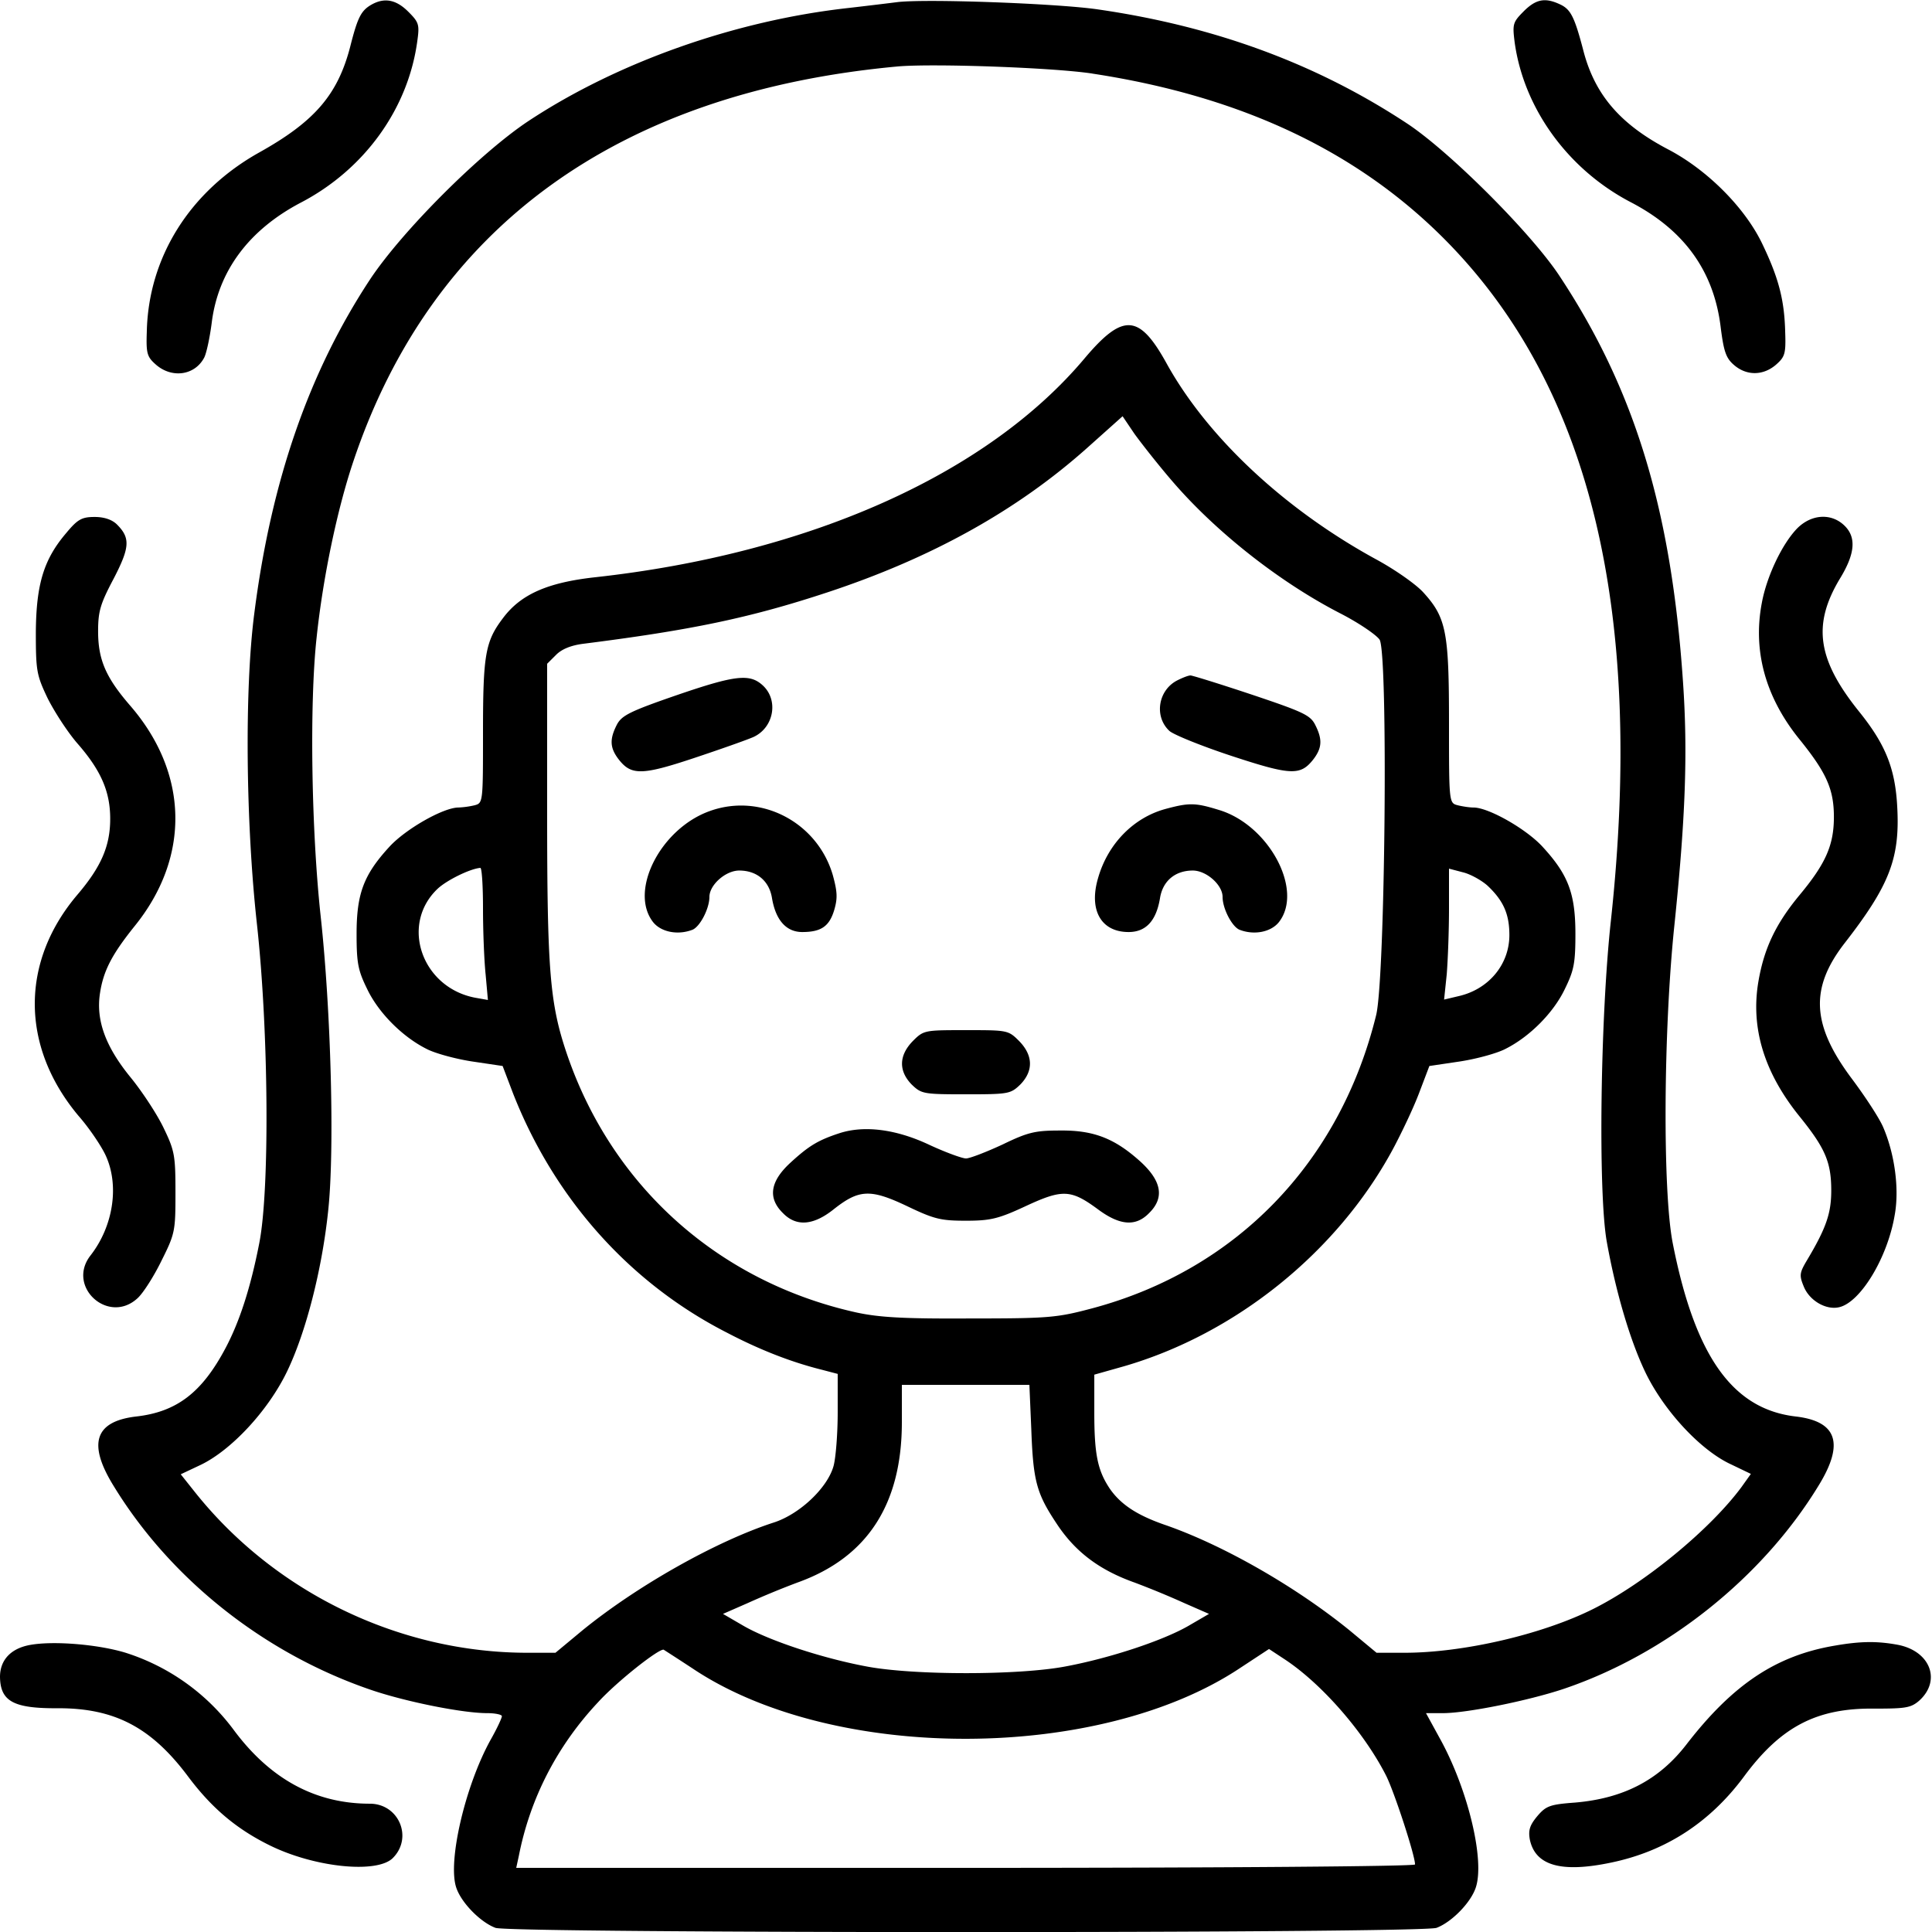 <svg  xmlns="http://www.w3.org/2000/svg" width="100" height="100"><path style="stroke:none;fill-rule:nonzero;fill:#000;fill-opacity:1" d="M19.238.234c-.547.313-.722.645-1.113 2.188-.645 2.48-1.836 3.867-4.707 5.469-3.594 2.011-5.742 5.43-5.82 9.296-.04 1.133.02 1.29.488 1.7.82.703 1.992.547 2.48-.371.118-.215.293-1.036.391-1.797.332-2.696 1.934-4.824 4.61-6.23 3.3-1.72 5.566-4.864 6.035-8.38.117-.84.078-.957-.47-1.504-.624-.625-1.23-.742-1.894-.37zM46.387.117c-.313.04-1.426.176-2.442.293-5.879.645-11.992 2.813-16.601 5.86-2.5 1.66-6.524 5.683-8.184 8.183-3.144 4.766-5.117 10.39-5.996 17.285-.508 3.887-.45 10.801.137 16.114.605 5.527.664 13.75.117 16.503-.45 2.305-1.016 4.043-1.738 5.41-1.23 2.325-2.54 3.32-4.649 3.555-2.11.254-2.5 1.387-1.172 3.555 2.97 4.883 7.871 8.75 13.438 10.625 1.816.605 4.668 1.172 5.918 1.172.43 0 .762.078.762.156 0 .098-.254.645-.586 1.23-1.309 2.364-2.227 6.29-1.778 7.637.254.782 1.25 1.797 2.032 2.09.78.293 47.93.293 48.71 0 .782-.293 1.778-1.308 2.032-2.09.468-1.406-.39-5-1.797-7.597l-.781-1.426h.879c1.23 0 4.414-.645 6.23-1.25 5.332-1.797 10.312-5.762 13.223-10.547 1.328-2.168.937-3.3-1.172-3.555-3.281-.37-5.235-3.105-6.387-8.965-.527-2.675-.488-10.937.078-16.406.586-5.644.703-9.023.45-12.676-.606-8.906-2.5-15.117-6.407-21.015-1.465-2.207-5.644-6.387-7.851-7.852C68.184 3.32 62.91 1.367 56.836.488c-2.11-.312-9.121-.566-10.45-.37zM56.543 3.81C64.355 5 70.449 7.91 75.039 12.656c7.324 7.578 10.059 19.082 8.34 35-.547 5-.664 14.043-.215 16.602.469 2.617 1.211 5.137 2.012 6.797.957 1.972 2.851 4.023 4.433 4.746l1.016.488-.488.684c-1.621 2.187-4.98 4.96-7.676 6.308-2.617 1.309-6.7 2.266-9.766 2.266H71.25l-1.387-1.152c-2.812-2.286-6.601-4.454-9.629-5.489-1.386-.488-2.226-1.035-2.793-1.855-.625-.938-.8-1.758-.8-3.926v-1.973l1.523-.43c5.8-1.679 11.055-5.917 13.926-11.23.45-.84 1.074-2.148 1.367-2.93l.527-1.386 1.582-.235c.88-.136 1.954-.43 2.383-.664 1.23-.625 2.461-1.855 3.047-3.086.469-.957.547-1.328.547-2.851 0-2.09-.371-3.067-1.7-4.512-.84-.918-2.792-2.031-3.573-2.031-.215 0-.586-.059-.82-.117-.45-.117-.45-.137-.45-4.258 0-4.707-.137-5.45-1.328-6.758-.39-.43-1.484-1.191-2.422-1.7-4.766-2.597-8.77-6.347-10.879-10.175-1.406-2.539-2.246-2.598-4.238-.234-5.059 6.015-14.297 10.117-25.371 11.328-2.422.273-3.809.879-4.727 2.11C25.117 33.202 25 33.886 25 37.91c0 3.613 0 3.653-.43 3.77a4.556 4.556 0 0 1-.84.117c-.78 0-2.734 1.113-3.574 2.031-1.328 1.445-1.699 2.422-1.699 4.512 0 1.523.078 1.894.547 2.851.586 1.23 1.816 2.461 3.047 3.086.43.235 1.504.528 2.383.664l1.582.235.527 1.386c2.129 5.45 6.035 9.844 11.094 12.422 1.718.899 3.34 1.524 4.902 1.914l.82.215v1.992c0 1.094-.097 2.344-.214 2.774-.313 1.133-1.758 2.5-3.106 2.93-2.95.957-7.05 3.261-9.902 5.586l-1.387 1.152h-1.445c-6.621 0-13.047-3.106-17.188-8.281l-.762-.957 1.036-.489c1.582-.761 3.476-2.793 4.453-4.804.996-2.051 1.836-5.352 2.148-8.399.332-3.144.137-10.312-.39-15.156-.489-4.492-.586-11.055-.215-14.453.332-3.145 1.074-6.66 1.894-9.102 4.063-12.148 13.711-19.14 28.203-20.468 1.836-.157 8.008.058 10.059.37zm4.082 21.035c2.266 2.656 5.586 5.273 8.73 6.894.957.489 1.875 1.114 2.051 1.367.45.684.293 17.52-.176 19.434-1.875 7.637-7.246 13.184-14.687 15.176-1.836.488-2.227.527-6.348.527-3.457.02-4.707-.058-5.879-.312-7.109-1.582-12.617-6.504-14.96-13.34-.899-2.637-1.036-4.297-1.036-12.559v-7.676l.47-.468c.292-.293.78-.489 1.405-.567 5.547-.703 8.594-1.328 12.617-2.656 5.391-1.777 9.825-4.238 13.458-7.48l1.835-1.641.606.898c.352.489 1.21 1.582 1.914 2.403zM25 47.012c0 1.172.059 2.695.137 3.437l.117 1.309-.664-.117c-2.754-.528-3.887-3.77-1.953-5.625.468-.45 1.699-1.055 2.226-1.094.078 0 .137.937.137 2.09zm52.012-1.153c.8.762 1.113 1.446 1.113 2.54 0 1.523-1.074 2.812-2.637 3.163l-.742.176.137-1.308c.058-.723.117-2.246.117-3.399v-2.07l.742.195c.39.098.977.43 1.27.703zM53.379 73.965c.098 2.715.273 3.34 1.328 4.922.957 1.445 2.207 2.383 4.023 3.027a45.04 45.04 0 0 1 2.598 1.074l1.25.547-1.074.625c-1.328.762-4.043 1.66-6.328 2.09-2.422.469-7.93.469-10.352 0-2.285-.43-5-1.328-6.328-2.09l-1.074-.625 1.25-.547a45.04 45.04 0 0 1 2.598-1.074c3.613-1.289 5.41-4.043 5.41-8.3V71.68h6.601zM35.918 86.406c7.285 4.824 20.996 4.785 28.281-.078l1.485-.976.8.527c1.934 1.27 4.141 3.808 5.274 6.055.43.879 1.484 4.101 1.484 4.57 0 .098-9.844.176-23.262.176H26.72l.136-.625c.586-2.989 1.993-5.703 4.102-7.95.977-1.074 3.184-2.812 3.398-2.714.06.039.762.488 1.563 1.015zm0 0"/><path style="stroke:none;fill-rule:nonzero;fill:#000;fill-opacity:1" d="M35.098 35.957c-2.5.86-2.91 1.074-3.164 1.543-.391.762-.372 1.21.097 1.816.645.82 1.192.82 3.887-.078 1.348-.449 2.734-.937 3.086-1.093 1.055-.489 1.309-1.915.469-2.676-.664-.606-1.407-.528-4.375.488zM60.938 35.215c-.997.508-1.211 1.875-.41 2.617.214.195 1.66.781 3.202 1.29 3.086 1.015 3.575 1.034 4.239.194.469-.605.488-1.054.097-1.816-.254-.488-.644-.664-3.261-1.543-1.64-.547-3.086-.996-3.184-.996-.117 0-.41.117-.684.254zM36.758 41.973c-2.559.898-4.219 4.14-2.95 5.761.41.508 1.27.684 2.032.391.39-.156.879-1.094.879-1.7 0-.624.84-1.366 1.543-1.366.918 0 1.562.546 1.699 1.445.195 1.133.742 1.738 1.562 1.738.977 0 1.407-.293 1.66-1.152.176-.606.157-.938-.078-1.797-.8-2.734-3.71-4.258-6.347-3.32zM60.313 41.875c-1.641.45-2.97 1.797-3.477 3.574-.488 1.66.156 2.793 1.582 2.793.898 0 1.426-.586 1.621-1.738.137-.899.781-1.445 1.7-1.445.702 0 1.542.742 1.542 1.367 0 .605.489 1.543.88 1.699.76.293 1.62.117 2.03-.39 1.309-1.66-.527-5.06-3.125-5.82-1.21-.372-1.523-.372-2.754-.04zM47.246 53.887c-.723.742-.742 1.543-.059 2.246.508.488.606.508 2.813.508 2.207 0 2.305-.02 2.813-.508.683-.703.664-1.504-.06-2.246-.566-.567-.605-.567-2.753-.567s-2.188 0-2.754.567zM43.457 58.652c-1.133.371-1.602.664-2.559 1.543-1.035.957-1.171 1.817-.37 2.598.683.703 1.562.645 2.617-.195 1.308-1.035 1.894-1.075 3.789-.176 1.425.683 1.757.762 3.066.762 1.27 0 1.68-.098 3.105-.762 1.895-.879 2.325-.86 3.73.176 1.134.84 1.954.898 2.638.195.8-.781.664-1.64-.41-2.637-1.329-1.21-2.422-1.66-4.18-1.64-1.29 0-1.66.078-2.988.722-.84.39-1.7.723-1.895.723-.195 0-1.055-.313-1.895-.703-1.738-.82-3.378-1.016-4.648-.606zM78.867.586c-.566.566-.586.664-.469 1.601.47 3.418 2.754 6.583 6.016 8.282 2.773 1.445 4.297 3.574 4.648 6.465.157 1.25.274 1.601.684 1.953.645.566 1.504.566 2.168 0 .469-.41.527-.567.488-1.68-.039-1.621-.312-2.754-1.152-4.512-.879-1.894-2.852-3.886-4.902-4.96-2.5-1.31-3.828-2.852-4.414-5.196-.45-1.7-.645-2.07-1.211-2.324-.762-.352-1.23-.254-1.856.37zM3.438 27.578c-1.172 1.367-1.563 2.656-1.583 5.137 0 2.012.04 2.226.606 3.418.352.703 1.035 1.758 1.543 2.344 1.23 1.406 1.7 2.5 1.7 3.906 0 1.406-.47 2.48-1.68 3.906-2.97 3.477-2.97 7.871.038 11.465.567.644 1.192 1.582 1.407 2.05.722 1.563.39 3.673-.782 5.176-1.269 1.622.938 3.614 2.442 2.207.293-.273.84-1.132 1.23-1.933.704-1.406.723-1.543.723-3.516 0-1.914-.039-2.168-.605-3.34-.332-.703-1.114-1.894-1.72-2.636-1.308-1.602-1.796-2.969-1.581-4.356.176-1.152.605-1.992 1.797-3.476 2.89-3.575 2.793-7.91-.235-11.407-1.25-1.445-1.66-2.363-1.66-3.847 0-1.035.117-1.426.8-2.715.84-1.621.88-2.11.177-2.813-.254-.253-.664-.39-1.153-.39-.664 0-.879.117-1.465.82zM93.027 27.344c-.78.8-1.582 2.48-1.836 3.867-.468 2.46.176 4.844 1.914 7.012 1.426 1.757 1.817 2.617 1.817 4.062 0 1.465-.43 2.422-1.777 4.043-1.23 1.484-1.836 2.754-2.13 4.473-.41 2.402.294 4.726 2.15 7.011 1.308 1.622 1.62 2.344 1.62 3.81 0 1.171-.254 1.933-1.27 3.632-.37.625-.39.762-.156 1.328.293.742 1.172 1.25 1.856 1.074 1.094-.273 2.48-2.558 2.851-4.746.254-1.367 0-3.183-.586-4.55-.195-.47-.937-1.602-1.64-2.54-2.07-2.773-2.168-4.668-.371-6.992 2.324-2.988 2.87-4.394 2.734-7.012-.098-2.03-.605-3.28-1.973-4.98-2.168-2.695-2.421-4.492-1.015-6.856.82-1.328.879-2.187.234-2.793-.683-.644-1.699-.566-2.422.157zM1.582 85.137C.566 85.312 0 85.918 0 86.797c.02 1.27.703 1.64 3.027 1.621 2.891 0 4.786.977 6.68 3.496 1.25 1.68 2.54 2.754 4.238 3.594 2.325 1.152 5.567 1.484 6.387.664 1.055-1.055.313-2.813-1.191-2.813-2.813 0-5.157-1.27-7.051-3.828a11.188 11.188 0 0 0-5.586-3.984c-1.406-.43-3.691-.625-4.922-.41zM94.98 85.176c-3.027.508-5.273 1.992-7.675 5.097-1.426 1.856-3.262 2.813-5.782 3.028-1.308.097-1.503.176-1.953.703-.39.469-.468.723-.39 1.191.273 1.368 1.62 1.758 4.218 1.211 2.813-.586 5.098-2.07 6.856-4.433 1.914-2.598 3.77-3.575 6.777-3.535 1.602 0 1.875-.04 2.305-.41 1.152-1.036.586-2.56-1.094-2.891-1.055-.196-1.914-.196-3.262.039zm0 0"/></svg>
